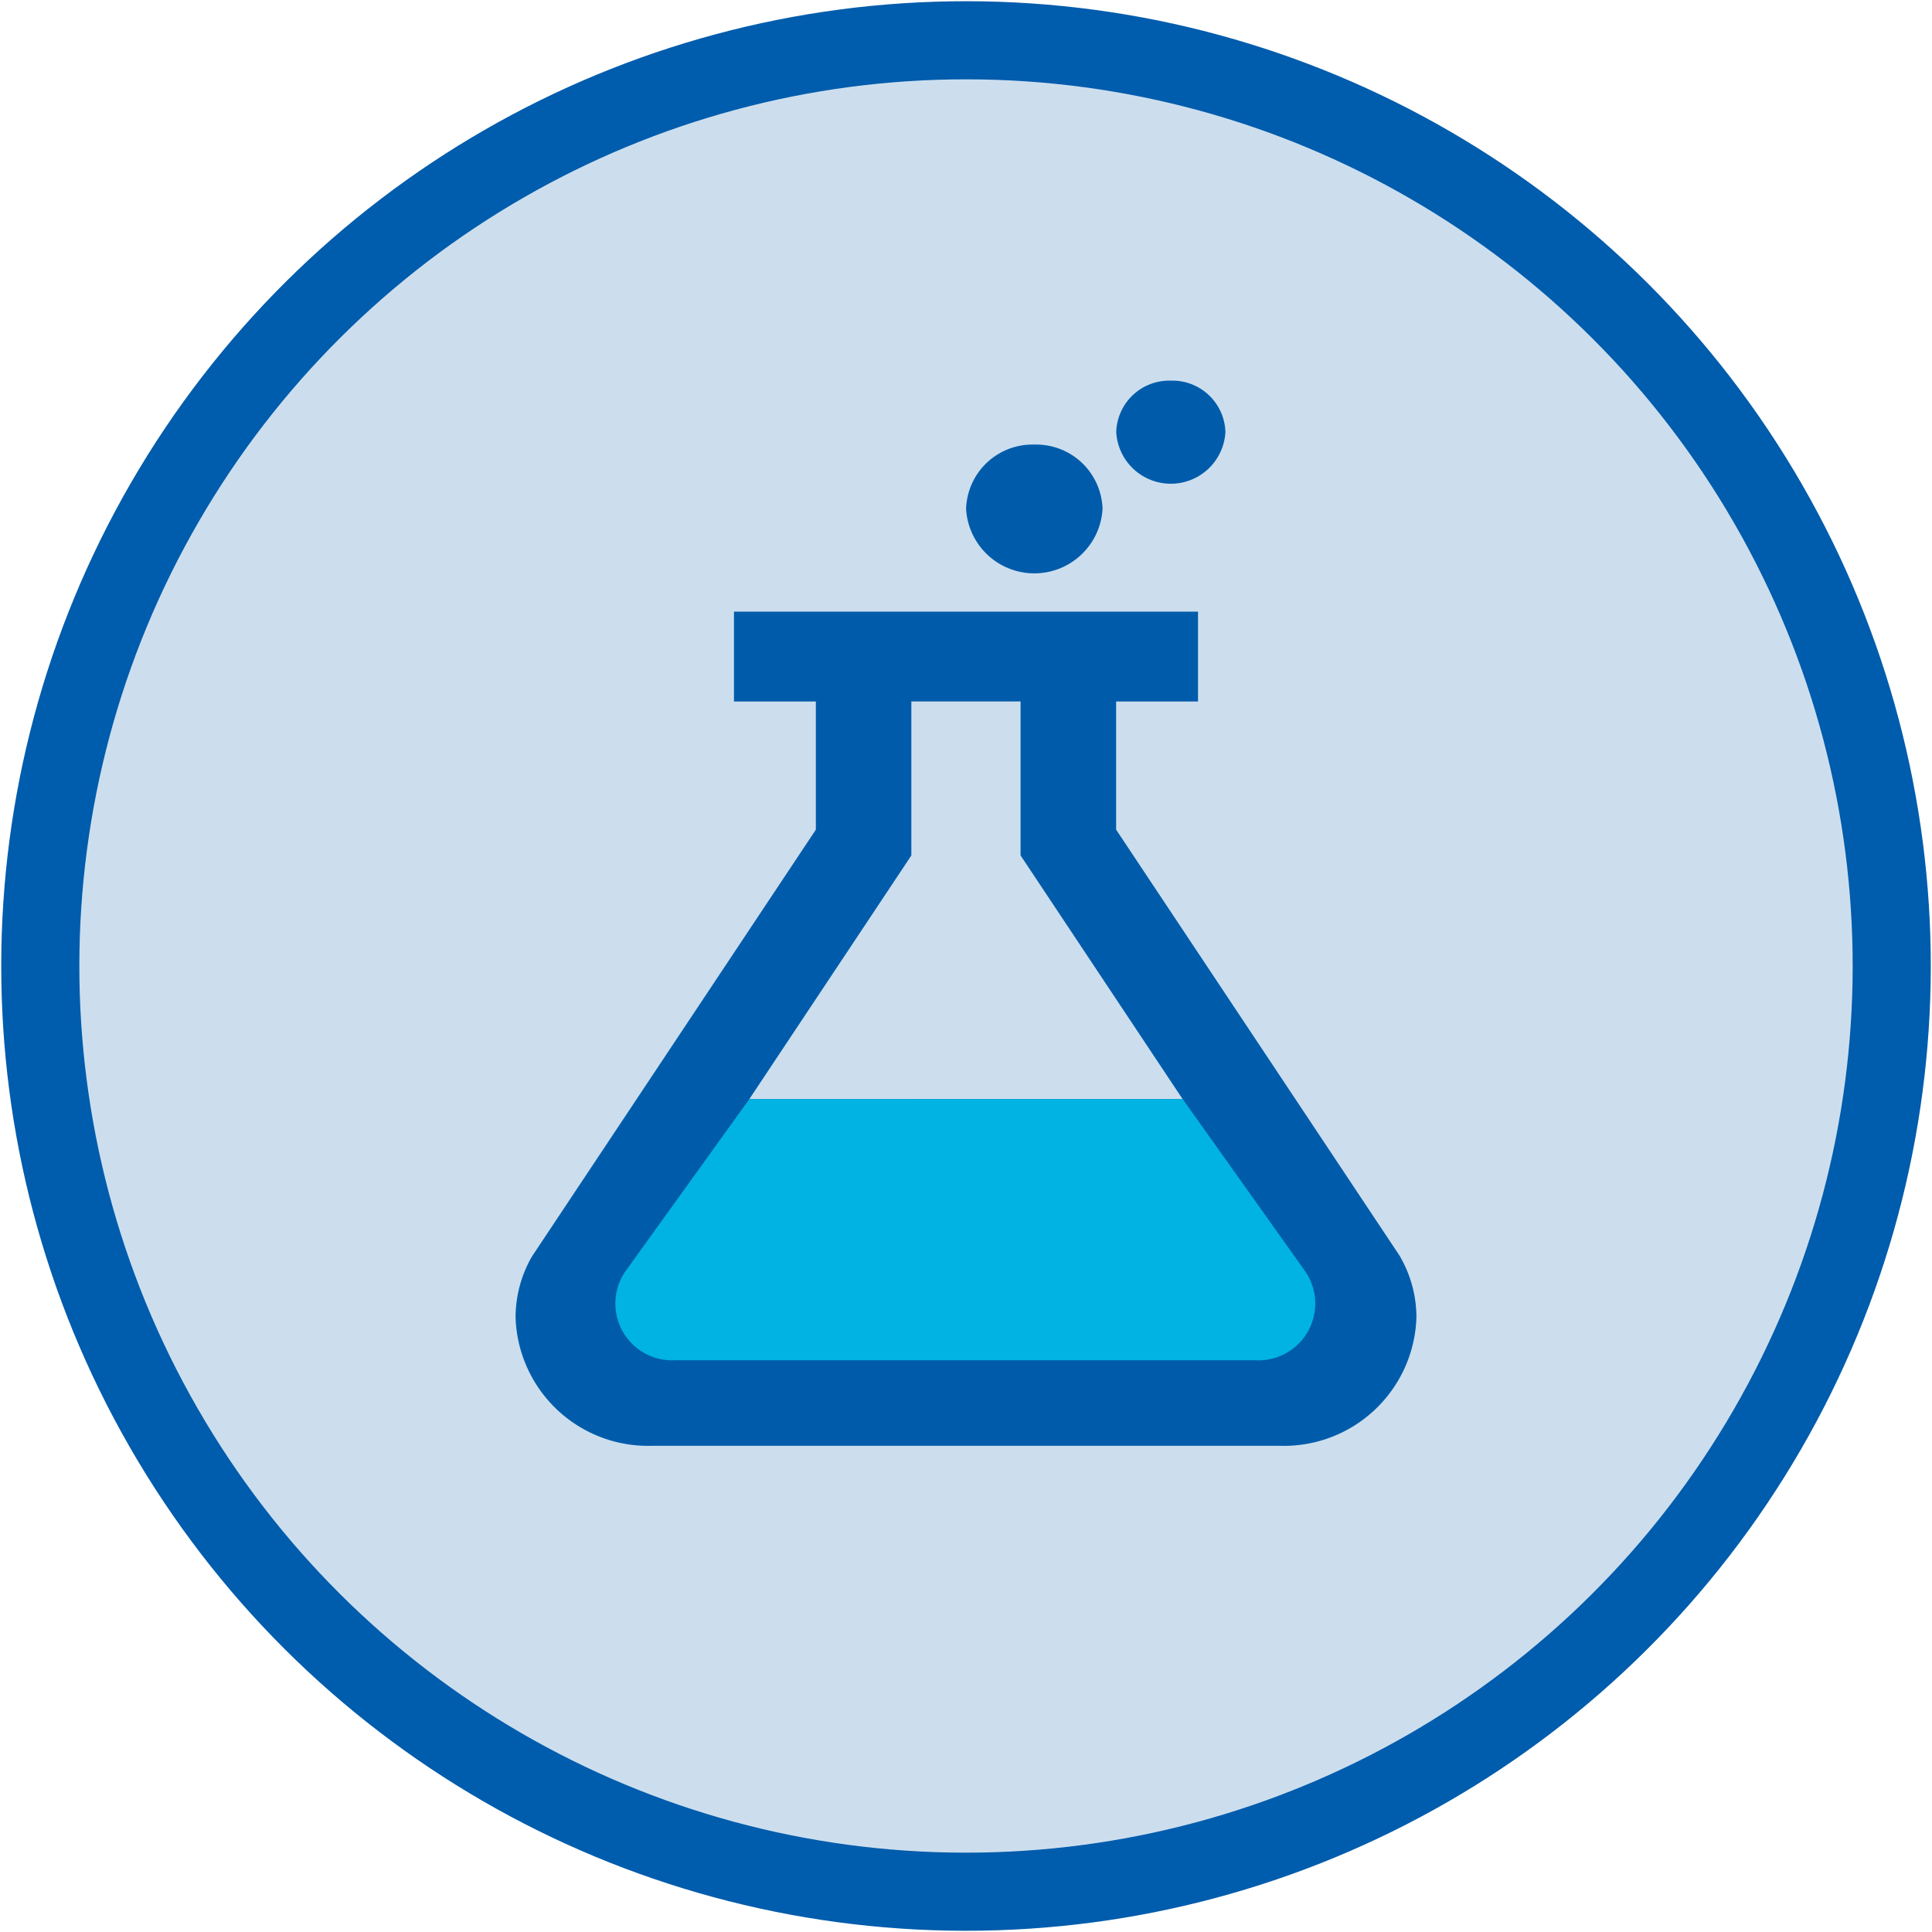 <svg xmlns="http://www.w3.org/2000/svg" xmlns:xlink="http://www.w3.org/1999/xlink" width="98.943" height="98.943" viewBox="0 0 98.943 98.943">
  <defs>
    <clipPath id="clip-path">
      <rect id="Rectangle_1665" data-name="Rectangle 1665" width="94.818" height="94.818" fill="none"/>
    </clipPath>
    <clipPath id="clip-path-2">
      <rect id="Rectangle_2017" data-name="Rectangle 2017" width="46.136" height="54.55" fill="none"/>
    </clipPath>
  </defs>
  <g id="Group_7280" data-name="Group 7280" transform="translate(-390.311 -5179.271)">
    <g id="Group_6066" data-name="Group 6066" transform="translate(391.488 5181.333)" opacity="0.2">
      <g id="Group_6065" data-name="Group 6065">
        <g id="Group_6064" data-name="Group 6064" clip-path="url(#clip-path)">
          <path id="Path_5761" data-name="Path 5761" d="M.668,49.41A47.409,47.409,0,1,1,48.077,96.819,47.409,47.409,0,0,1,.668,49.41" transform="translate(-0.668 -2)" fill="#005cac"/>
        </g>
      </g>
    </g>
    <ellipse id="Ellipse_212" data-name="Ellipse 212" cx="47.409" cy="47.409" rx="47.409" ry="47.409" transform="translate(392.314 5276.091) rotate(-89.927)" fill="none" stroke="#005cac" stroke-miterlimit="10" stroke-width="4"/>
    <rect id="Rectangle_1666" data-name="Rectangle 1666" width="97.48" height="97.48" transform="translate(391.043 5180.002)" fill="none"/>
    <rect id="Rectangle_1667" data-name="Rectangle 1667" width="97.48" height="97.48" transform="translate(391.043 5180.002)" fill="none"/>
    <rect id="Rectangle_1668" data-name="Rectangle 1668" width="97.48" height="97.48" transform="translate(391.043 5180.002)" fill="none"/>
    <g id="Group_7282" data-name="Group 7282" transform="translate(416.715 5198.765)">
      <g id="Group_7281" data-name="Group 7281" clip-path="url(#clip-path-2)">
        <path id="Path_7184" data-name="Path 7184" d="M57.1,8.1A3.4,3.4,0,0,1,60.6,11.39a3.5,3.5,0,0,1-6.989,0A3.4,3.4,0,0,1,57.1,8.1" transform="translate(-30.539 -4.825)" fill="#005cab"/>
        <path id="Path_7185" data-name="Path 7185" d="M74.271,0a2.716,2.716,0,0,1,2.8,2.629,2.8,2.8,0,0,1-5.592,0A2.716,2.716,0,0,1,74.271,0" transform="translate(-40.718)" fill="#005cab"/>
        <path id="Path_7186" data-name="Path 7186" d="M45.3,62.266,30.756,40.406V33.842h4.194v-4.6H11.184v4.6h4.194v6.564L.838,62.266A6.247,6.247,0,0,0,0,65.389a6.791,6.791,0,0,0,6.99,6.572H39.145a6.791,6.791,0,0,0,6.99-6.572,6.239,6.239,0,0,0-.839-3.123M11.969,54.208l8.3-12.481V33.841h5.593v7.885l8.3,12.481Z" transform="translate(0 -17.411)" fill="#005cab"/>
        <path id="Path_7187" data-name="Path 7187" d="M18.694,90.949l-6.352,8.829a2.908,2.908,0,0,0,2.565,4.543h29.7a2.908,2.908,0,0,0,2.574-4.53l-6.289-8.842Z" transform="translate(-6.725 -54.153)" fill="#00b3e3"/>
      </g>
    </g>
  </g>
</svg>
